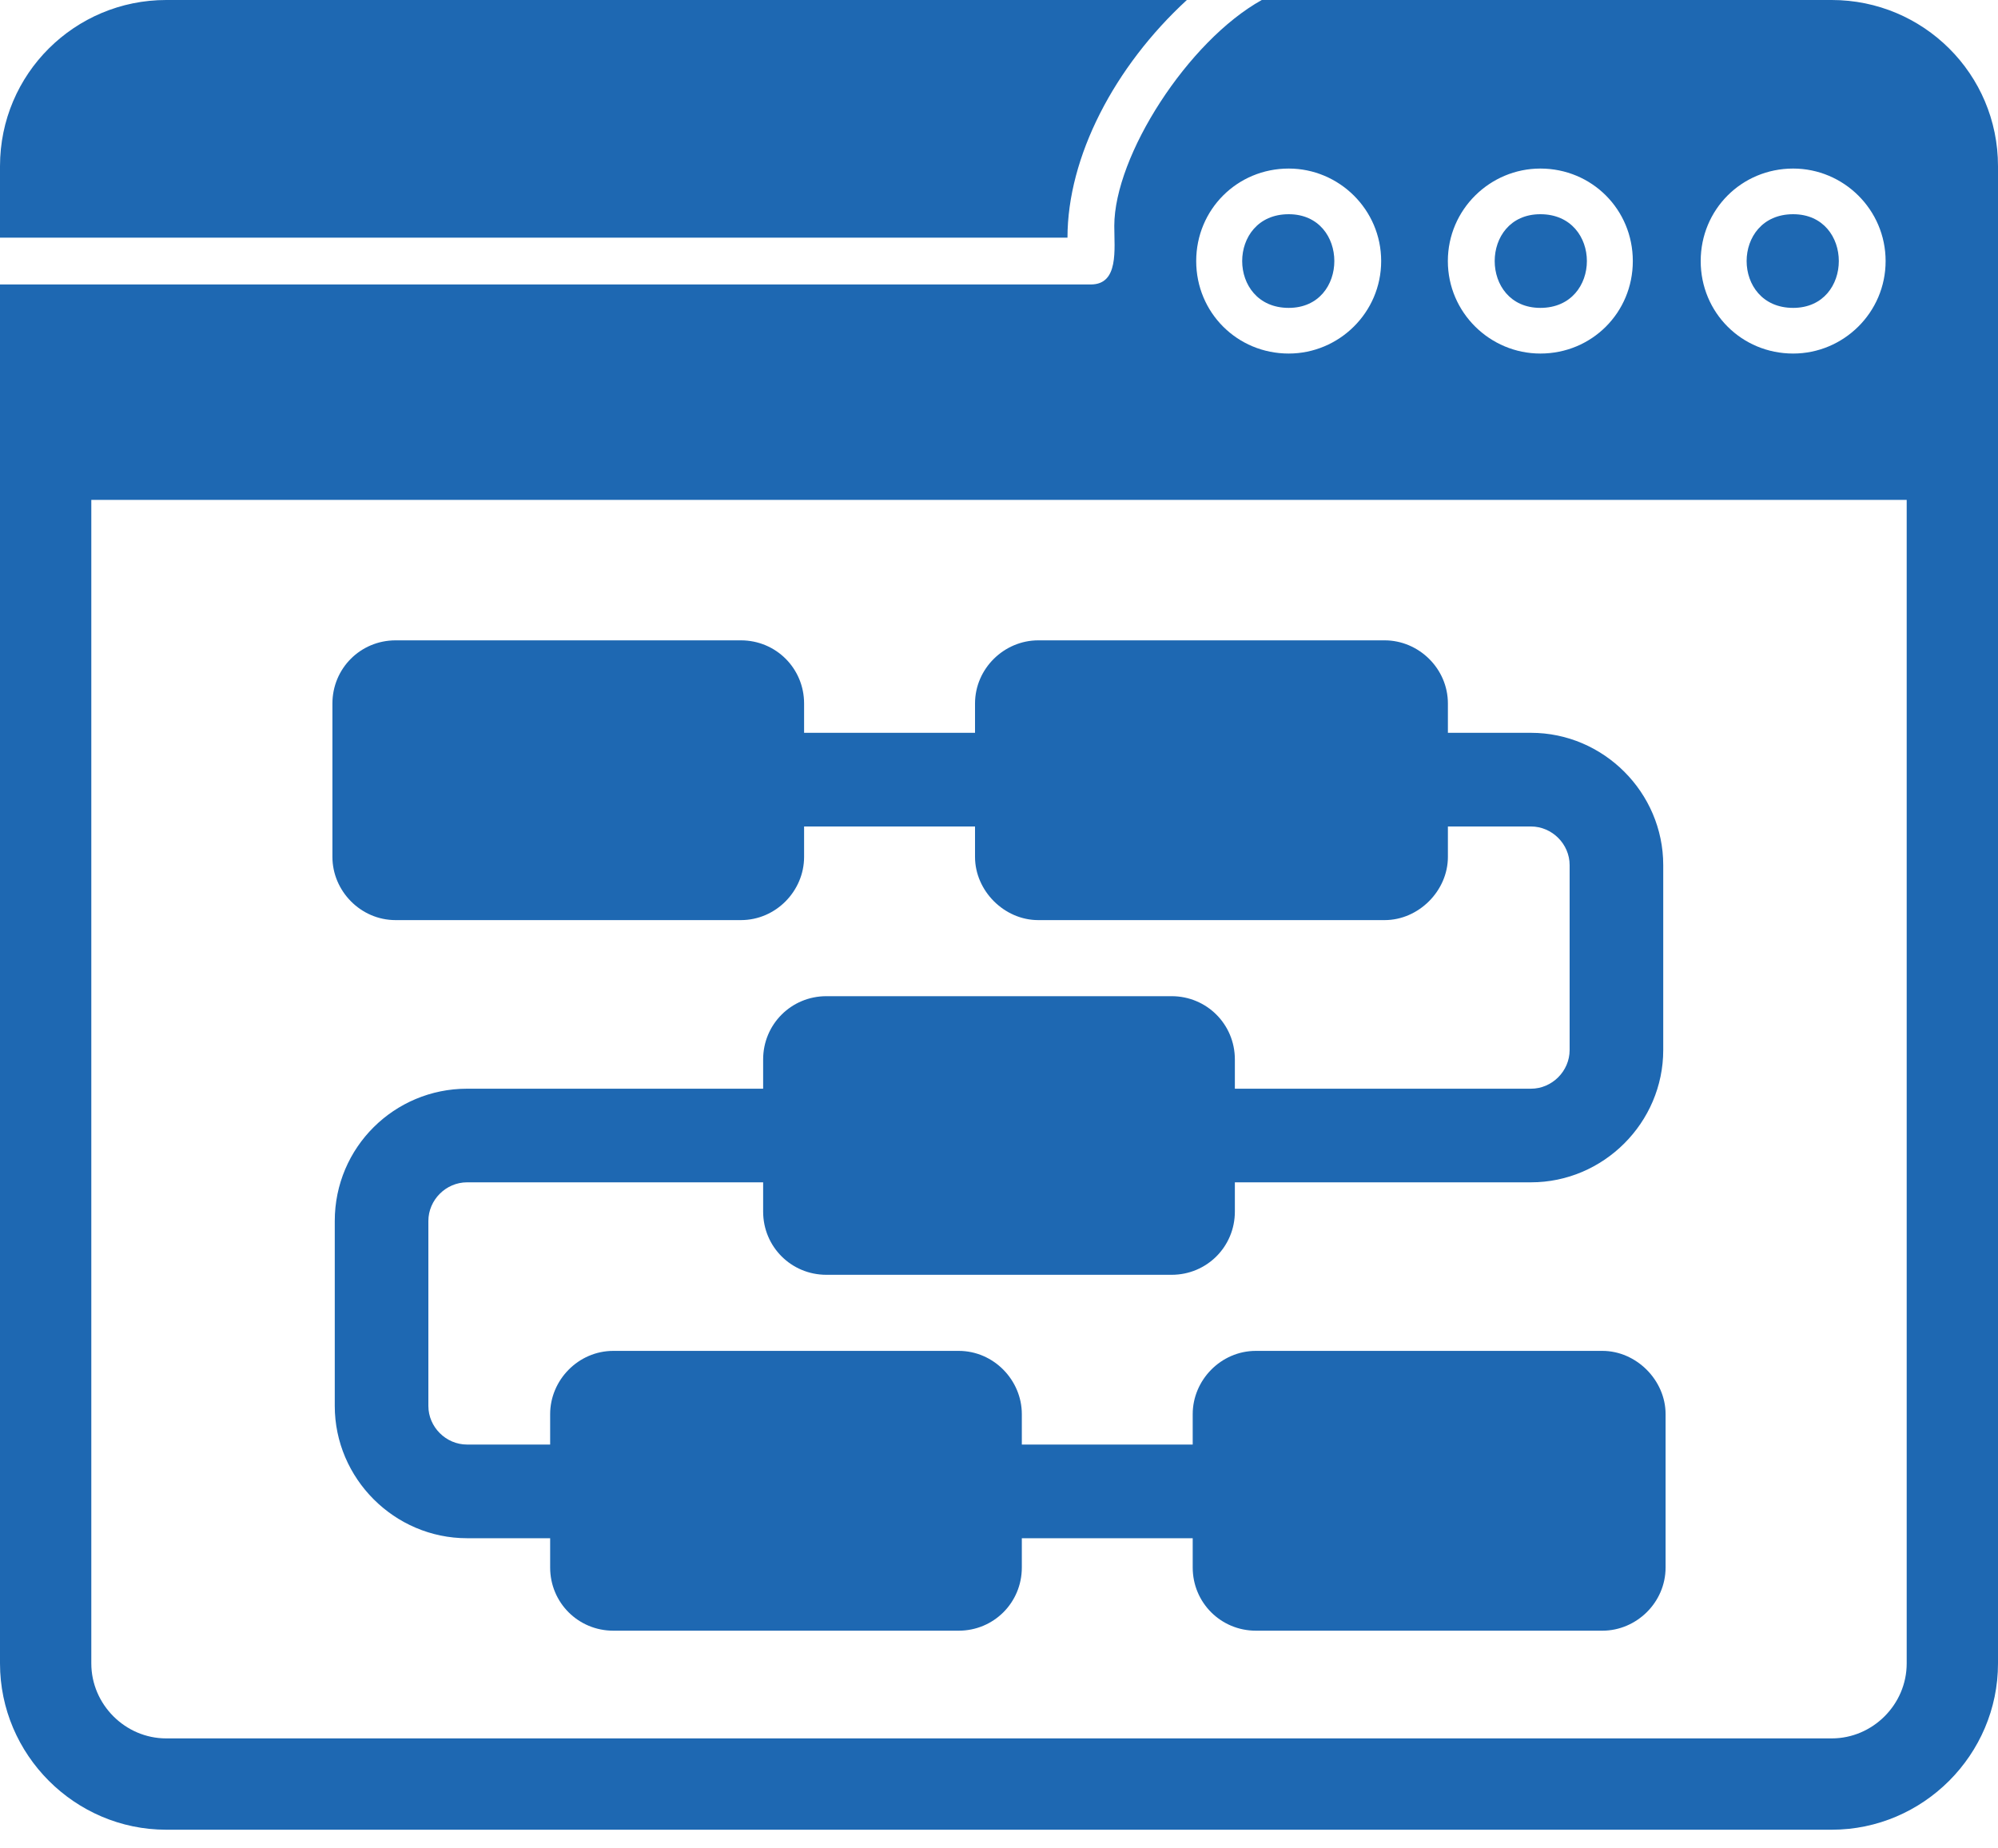 <svg width="40" height="37" viewBox="0 0 40 37" fill="none" xmlns="http://www.w3.org/2000/svg">
<path fill-rule="evenodd" clip-rule="evenodd" d="M24.347 30.791H19.988C19.473 30.791 19.051 30.369 19.051 29.854C19.051 29.338 19.473 28.916 19.988 28.916H24.347C24.862 28.916 25.284 29.338 25.284 29.854C25.284 30.369 24.862 30.791 24.347 30.791ZM11.482 30.791H9.35C7.897 30.791 6.702 29.596 6.702 28.143V24.441C6.702 22.964 7.897 21.793 9.35 21.793H15.747C16.262 21.793 16.684 22.214 16.684 22.73C16.684 23.245 16.262 23.667 15.747 23.667H9.35C8.928 23.667 8.576 24.019 8.576 24.441V28.143C8.576 28.565 8.928 28.916 9.35 28.916H11.482C11.998 28.916 12.419 29.338 12.419 29.854C12.419 30.369 11.998 30.791 11.482 30.791ZM30.65 23.667H24.253C23.738 23.667 23.316 23.245 23.316 22.73C23.316 22.214 23.738 21.793 24.253 21.793H30.65C31.072 21.793 31.424 21.441 31.424 21.019V17.317C31.424 16.895 31.072 16.544 30.65 16.544H28.518C28.002 16.544 27.581 16.122 27.581 15.606C27.581 15.091 28.002 14.669 28.518 14.669H30.65C32.103 14.669 33.298 15.864 33.298 17.317V21.019C33.298 22.472 32.103 23.667 30.65 23.667ZM19.988 16.544H15.63C15.114 16.544 14.692 16.122 14.692 15.606C14.692 15.091 15.114 14.669 15.63 14.669H19.988C20.504 14.669 20.926 15.091 20.926 15.606C20.926 16.122 20.504 16.544 19.988 16.544Z" fill="#1E68B2"/>
<path fill-rule="evenodd" clip-rule="evenodd" d="M14.833 18.418H7.92C7.217 18.418 6.655 17.832 6.655 17.153V14.083C6.655 13.38 7.217 12.818 7.92 12.818H14.833C15.536 12.818 16.098 13.38 16.098 14.083V17.153C16.098 17.832 15.536 18.418 14.833 18.418Z" fill="#1E68B2"/>
<path fill-rule="evenodd" clip-rule="evenodd" d="M27.721 18.418H20.785C20.105 18.418 19.52 17.832 19.52 17.153V14.083C19.52 13.38 20.105 12.818 20.785 12.818H27.721C28.401 12.818 28.987 13.38 28.987 14.083V17.153C28.987 17.832 28.401 18.418 27.721 18.418Z" fill="#1E68B2"/>
<path fill-rule="evenodd" clip-rule="evenodd" d="M23.456 25.518H16.544C15.841 25.518 15.278 24.956 15.278 24.253V21.207C15.278 20.504 15.841 19.941 16.544 19.941H23.456C24.159 19.941 24.722 20.504 24.722 21.207V24.253C24.722 24.956 24.159 25.518 23.456 25.518Z" fill="#1E68B2"/>
<path fill-rule="evenodd" clip-rule="evenodd" d="M19.192 32.642H12.279C11.576 32.642 11.014 32.08 11.014 31.377V28.307C11.014 27.627 11.576 27.041 12.279 27.041H19.192C19.895 27.041 20.457 27.627 20.457 28.307V31.377C20.457 32.08 19.895 32.642 19.192 32.642Z" fill="#1E68B2"/>
<path fill-rule="evenodd" clip-rule="evenodd" d="M32.08 32.642H25.143C24.441 32.642 23.878 32.08 23.878 31.377V28.307C23.878 27.627 24.441 27.041 25.143 27.041H32.08C32.759 27.041 33.345 27.627 33.345 28.307V31.377C33.345 32.08 32.759 32.642 32.08 32.642Z" fill="#1E68B2"/>
<path fill-rule="evenodd" clip-rule="evenodd" d="M36.672 36.626H3.327C1.5 36.626 0 35.126 0 33.298V5.694H21.84C22.402 5.694 22.308 4.991 22.308 4.523C22.308 3.117 23.784 0.82 25.261 0H36.672C38.5 0 40 1.476 40 3.327V33.298C40 35.126 38.5 36.626 36.672 36.626ZM35.899 7.077C34.868 7.077 34.048 6.257 34.048 5.226C34.048 4.194 34.868 3.374 35.899 3.374C36.907 3.374 37.75 4.194 37.75 5.226C37.75 6.257 36.907 7.077 35.899 7.077ZM35.899 4.288C34.657 4.288 34.657 6.163 35.899 6.163C37.118 6.163 37.118 4.288 35.899 4.288ZM30.838 7.077C29.83 7.077 28.986 6.257 28.986 5.226C28.986 4.194 29.83 3.374 30.838 3.374C31.869 3.374 32.689 4.194 32.689 5.226C32.689 6.257 31.869 7.077 30.838 7.077ZM30.838 4.288C29.619 4.288 29.619 6.163 30.838 6.163C32.08 6.163 32.08 4.288 30.838 4.288ZM25.8 7.077C24.769 7.077 23.948 6.257 23.948 5.226C23.948 4.194 24.769 3.374 25.8 3.374C26.807 3.374 27.651 4.194 27.651 5.226C27.651 6.257 26.807 7.077 25.8 7.077ZM25.8 4.288C24.558 4.288 24.558 6.163 25.8 6.163C27.018 6.163 27.018 4.288 25.8 4.288ZM0 4.757V3.327C0 1.476 1.5 0 3.327 0H23.761C22.308 1.336 21.371 3.14 21.371 4.757H0ZM38.172 10.006H1.828V33.298C1.828 34.118 2.507 34.798 3.327 34.798H36.672C37.493 34.798 38.172 34.118 38.172 33.298V10.006Z" fill="#1E68B2"/>
</svg>

